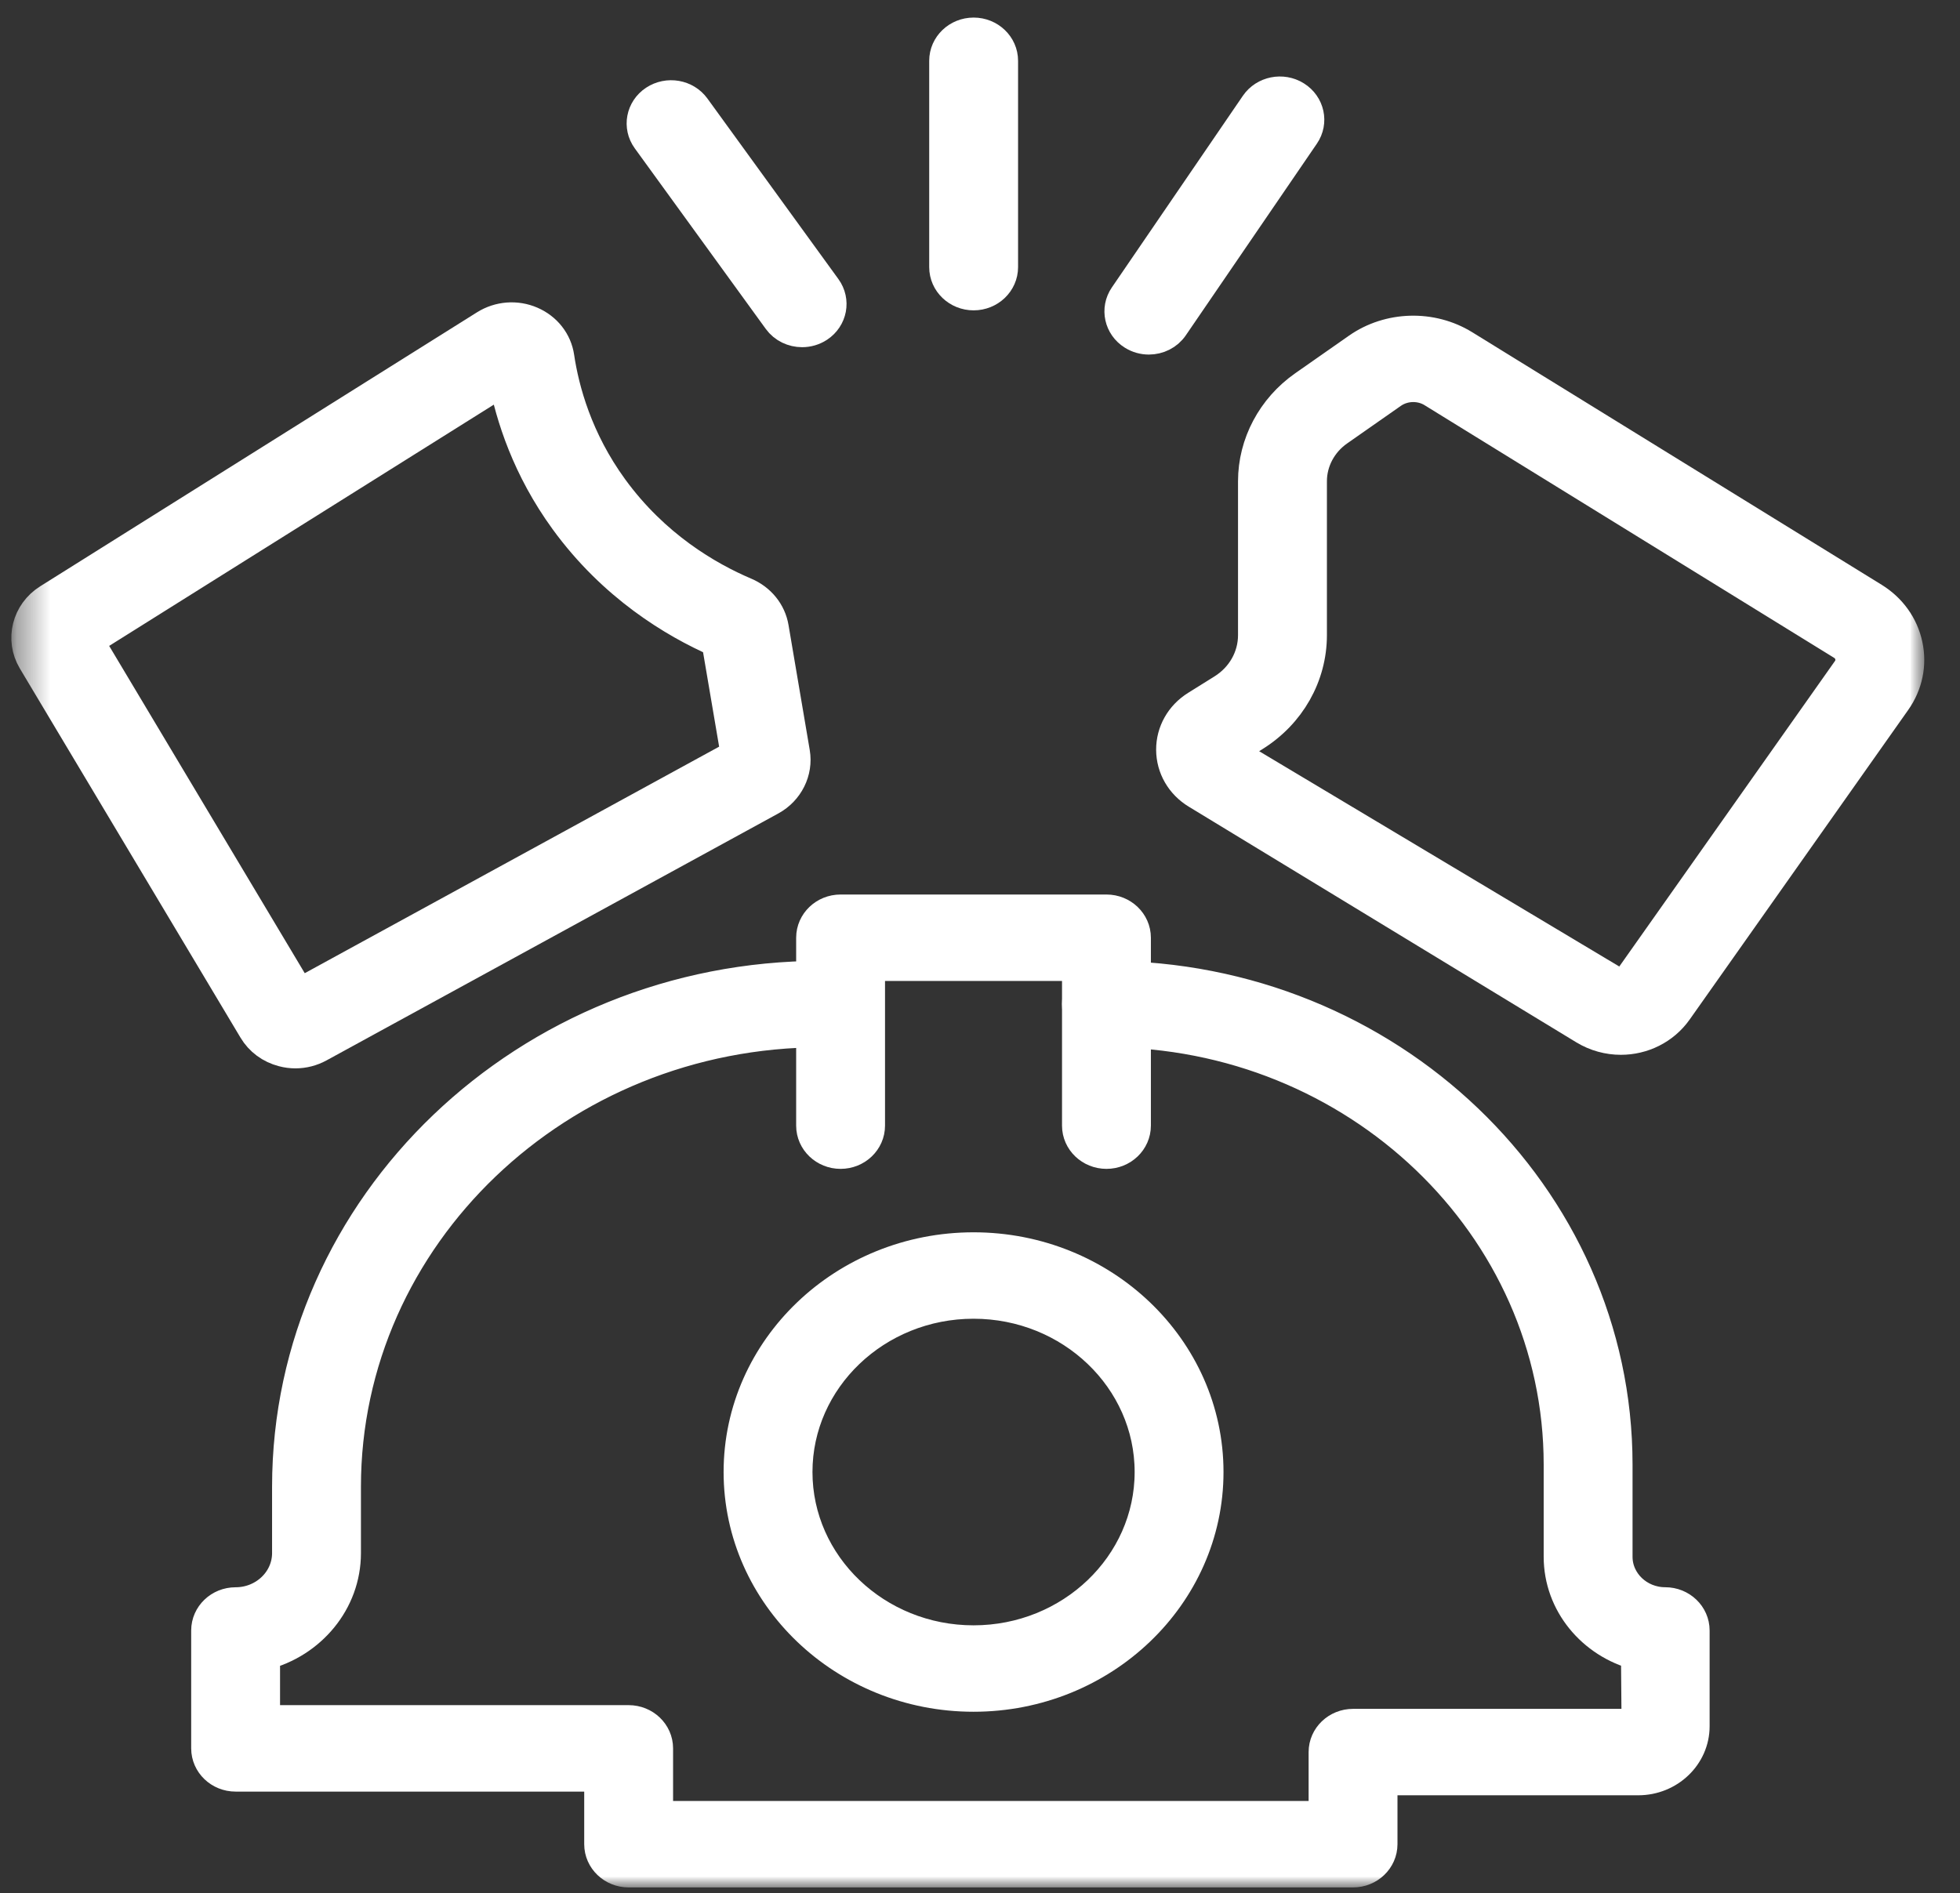 <svg width="59" height="57" viewBox="0 0 59 57" fill="none" xmlns="http://www.w3.org/2000/svg">
<rect x="0" y="0" width="59" height="57" fill="#333333" stroke="none"/>
<mask id="mask0_615_75" style="mask-type:luminance" maskUnits="userSpaceOnUse" x="0" y="0" width="59" height="57">
<path d="M58.209 0H0.244V57H58.209V0Z" fill="white"/>
</mask>
<g mask="url(#mask0_615_75)">
<mask id="mask1_615_75" style="mask-type:luminance" maskUnits="userSpaceOnUse" x="0" y="0" width="59" height="57">
<path d="M58.209 0H0.244V57H58.209V0Z" fill="white"/>
</mask>
<g mask="url(#mask1_615_75)">
<path d="M33.307 34.692C32.844 34.692 32.469 34.333 32.469 33.891V29.034H26.141V33.891C26.141 34.333 25.766 34.692 25.303 34.692C24.841 34.692 24.466 34.333 24.466 33.891V28.233C24.466 27.791 24.841 27.432 25.303 27.432H33.307C33.769 27.432 34.144 27.791 34.144 28.233V33.891C34.144 34.333 33.769 34.692 33.307 34.692Z" fill="white" stroke="white"/>
<path d="M40.73 56.326H18.923C18.461 56.326 18.086 55.967 18.086 55.525V53.441H7.092C6.63 53.441 6.255 53.082 6.255 52.639V49.09C6.255 48.648 6.63 48.289 7.092 48.289C7.974 48.289 8.69 47.603 8.69 46.76V44.764C8.69 36.308 15.883 29.429 24.723 29.429C25.185 29.429 25.56 29.788 25.56 30.231C25.56 30.673 25.185 31.032 24.723 31.032C16.806 31.032 10.365 37.192 10.365 44.763V46.76C10.365 48.209 9.33 49.432 7.93 49.787V51.838H18.923C19.386 51.838 19.761 52.197 19.761 52.639V54.723H39.892V52.751C39.892 52.308 40.267 51.95 40.73 51.95H49.313L49.294 49.785C47.955 49.434 46.968 48.261 46.968 46.871V44.097C46.968 36.893 40.84 31.032 33.307 31.032C32.844 31.032 32.469 30.673 32.469 30.231C32.469 29.788 32.844 29.429 33.307 29.429C41.764 29.429 48.643 36.01 48.643 44.097V46.871C48.643 47.652 49.309 48.288 50.126 48.288C50.588 48.288 50.963 48.647 50.963 49.09V51.974C50.963 52.844 50.223 53.552 49.314 53.552H41.567V55.524C41.567 55.967 41.192 56.326 40.73 56.326Z" fill="white" stroke="white"/>
<path d="M29.306 51.037C25.433 51.037 22.282 48.023 22.282 44.319C22.282 40.615 25.433 37.602 29.306 37.602C33.179 37.602 36.33 40.615 36.33 44.319C36.33 48.023 33.179 51.037 29.306 51.037ZM29.306 39.204C26.357 39.204 23.957 41.499 23.957 44.319C23.957 47.14 26.357 49.435 29.306 49.435C32.255 49.435 34.655 47.14 34.655 44.319C34.655 41.498 32.255 39.204 29.306 39.204Z" fill="white" stroke="white"/>
<path d="M8.893 31.666C8.769 31.666 8.644 31.65 8.521 31.617C8.158 31.523 7.855 31.298 7.669 30.985L1.026 19.869C0.657 19.252 0.856 18.464 1.477 18.075L14.625 9.826C15.033 9.571 15.54 9.532 15.98 9.723C16.418 9.913 16.721 10.298 16.788 10.755C16.936 11.749 17.338 13.245 18.413 14.723C19.681 16.467 21.29 17.402 22.416 17.881C22.859 18.069 23.167 18.449 23.243 18.901L23.882 22.666C23.975 23.218 23.697 23.774 23.192 24.051L9.59 31.487C9.375 31.605 9.135 31.666 8.893 31.666ZM2.606 19.283L8.991 29.97L22.2 22.748L21.612 19.291C20.298 18.714 18.481 17.621 17.038 15.638C15.914 14.092 15.416 12.531 15.198 11.384L2.606 19.283Z" fill="white"/>
<path d="M21.589 19.155V19.157M15.544 11.166L15.543 11.167M8.893 31.666C8.769 31.666 8.644 31.65 8.521 31.617C8.158 31.523 7.855 31.298 7.669 30.985L1.026 19.869C0.657 19.252 0.856 18.464 1.477 18.075L14.625 9.826C15.033 9.571 15.54 9.532 15.98 9.723C16.418 9.913 16.721 10.298 16.788 10.755C16.936 11.749 17.338 13.245 18.413 14.723C19.681 16.467 21.29 17.402 22.416 17.881C22.859 18.069 23.167 18.449 23.243 18.901L23.882 22.666C23.975 23.218 23.697 23.774 23.192 24.051L9.59 31.487C9.375 31.605 9.135 31.666 8.893 31.666ZM2.606 19.283L8.991 29.97L22.2 22.748L21.612 19.291C20.298 18.714 18.481 17.621 17.038 15.638C15.914 14.092 15.416 12.531 15.198 11.384L2.606 19.283Z" stroke="white"/>
<path d="M48.791 31.258C48.421 31.258 48.046 31.159 47.708 30.954L36.044 23.86C35.582 23.58 35.305 23.1 35.302 22.576C35.299 22.054 35.57 21.571 36.029 21.285L36.822 20.79C37.414 20.421 37.767 19.797 37.767 19.121V14.489C37.767 13.371 38.331 12.309 39.274 11.649L40.893 10.516C41.819 9.868 43.088 9.832 44.054 10.428L56.379 18.032C56.898 18.353 57.253 18.848 57.377 19.427C57.501 20.006 57.379 20.595 57.033 21.086L50.455 30.406C50.065 30.959 49.436 31.258 48.791 31.258ZM42.541 11.605C42.309 11.605 42.077 11.674 41.882 11.81L40.264 12.942C39.75 13.301 39.443 13.879 39.443 14.488V19.12C39.443 20.339 38.805 21.465 37.737 22.131L36.944 22.626L48.607 29.6C48.762 29.695 48.964 29.654 49.067 29.509L55.645 20.189C55.737 20.059 55.769 19.903 55.736 19.749C55.703 19.596 55.609 19.464 55.471 19.379L43.145 11.774C42.963 11.661 42.752 11.605 42.541 11.605Z" fill="white" stroke="white"/>
<path d="M24.145 9.953C23.88 9.953 23.619 9.834 23.456 9.609L19.513 4.173C19.249 3.809 19.343 3.31 19.724 3.058C20.105 2.807 20.626 2.896 20.89 3.26L24.833 8.696C25.097 9.06 25.003 9.559 24.622 9.811C24.476 9.907 24.31 9.953 24.145 9.953Z" fill="white" stroke="white"/>
<path d="M29.308 8.844C28.846 8.844 28.471 8.486 28.471 8.043V1.83C28.471 1.388 28.846 1.029 29.308 1.029C29.771 1.029 30.146 1.388 30.146 1.83V8.043C30.146 8.485 29.771 8.844 29.308 8.844Z" fill="white" stroke="white"/>
<path d="M34.583 10.175C34.425 10.175 34.267 10.133 34.125 10.044C33.737 9.803 33.629 9.306 33.882 8.936L37.825 3.167C38.078 2.796 38.598 2.691 38.985 2.934C39.372 3.176 39.481 3.673 39.228 4.043L35.284 9.812C35.124 10.048 34.856 10.175 34.583 10.175Z" fill="white" stroke="white"/>
</g>
</g>
</svg>
